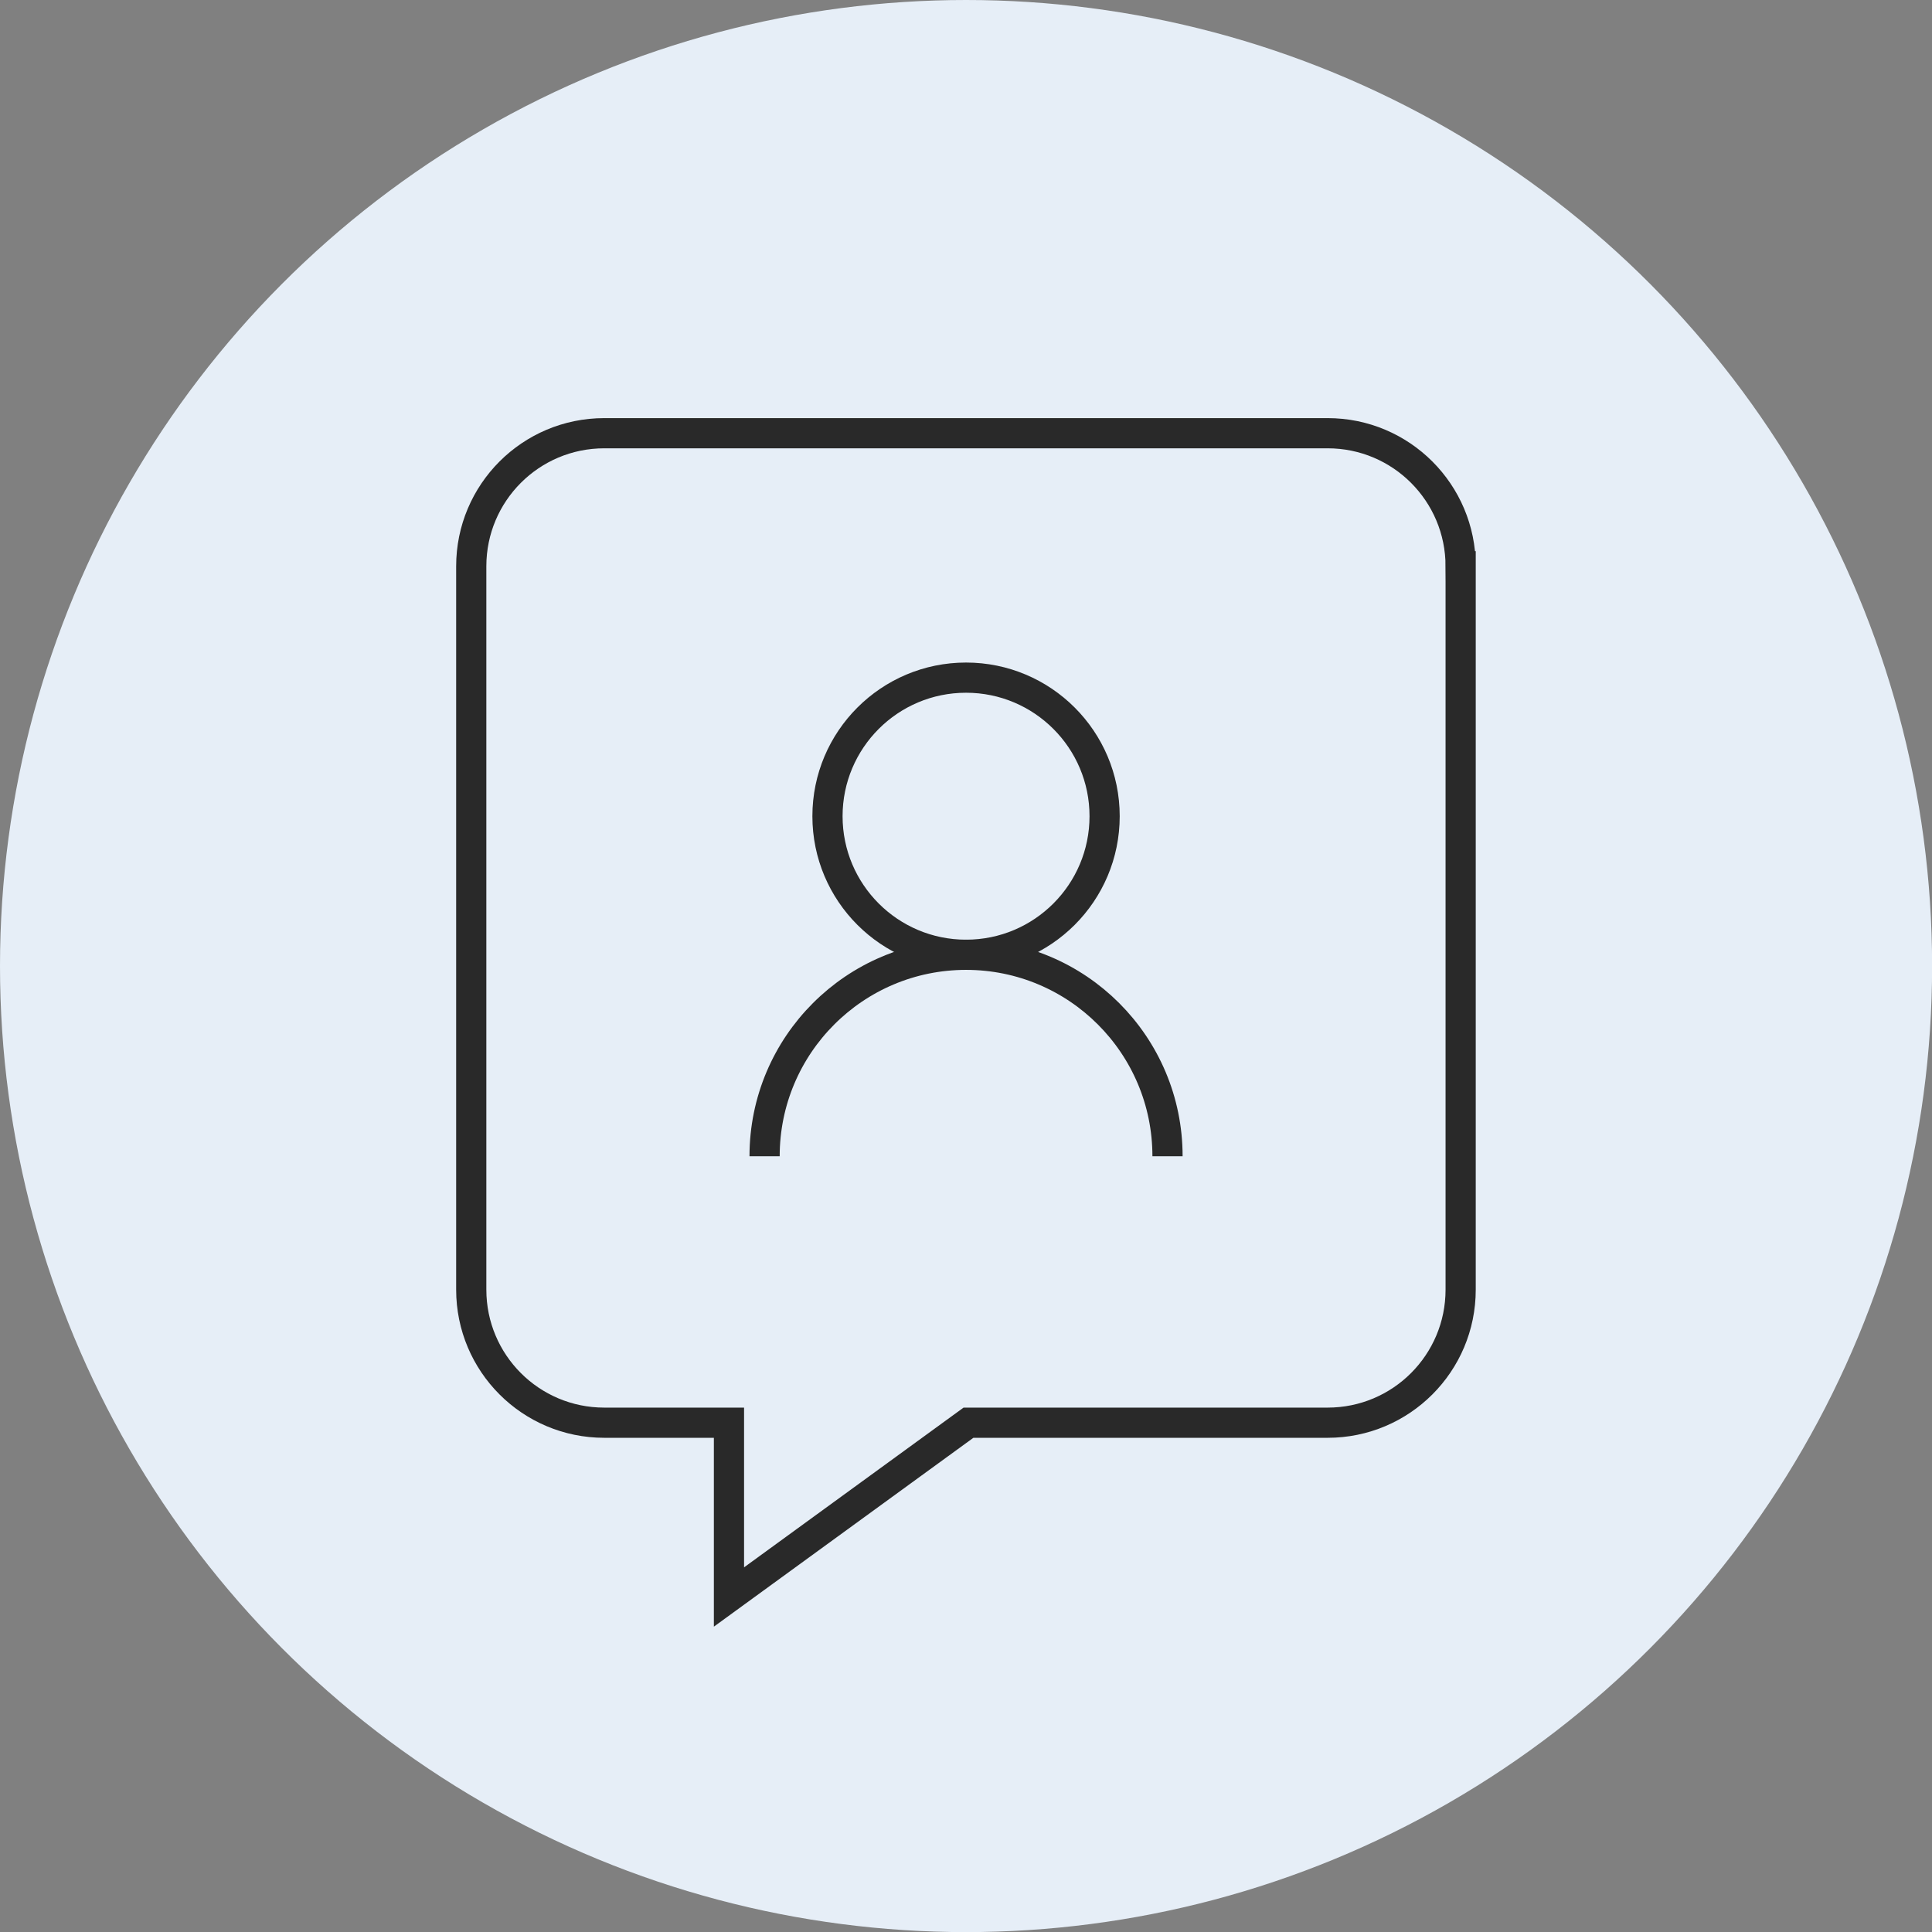 <?xml version="1.0" encoding="UTF-8"?><svg id="Warstwa_1" xmlns="http://www.w3.org/2000/svg" viewBox="0 0 191.99 191.99"><rect x="0" y="0" width="191.99" height="191.99" fill="#808080" stroke="none"/><circle cx="96" cy="96" r="96" style="fill:#e6eef7;"/><path d="M145.15,56.27v71.89c0,7.3-5.91,13.22-13.22,13.22h-35.69l-23.8,17.32v-17.32h-12.39c-7.31,0-13.22-5.92-13.22-13.22V56.27c0-7.3,5.91-13.22,13.22-13.22h71.88c7.31,0,13.22,5.92,13.22,13.22Z" style="fill:none; stroke:#292929; stroke-miterlimit:10; stroke-width:3px;"/><circle cx="96" cy="81.11" r="13.77" style="fill:none; stroke:#292929; stroke-miterlimit:10; stroke-width:3px;"/><path d="M75.98,114.9c0-11.05,8.96-20.02,20.02-20.02s20.02,8.96,20.02,20.02" style="fill:none; stroke:#292929; stroke-miterlimit:10; stroke-width:3px;"/></svg>